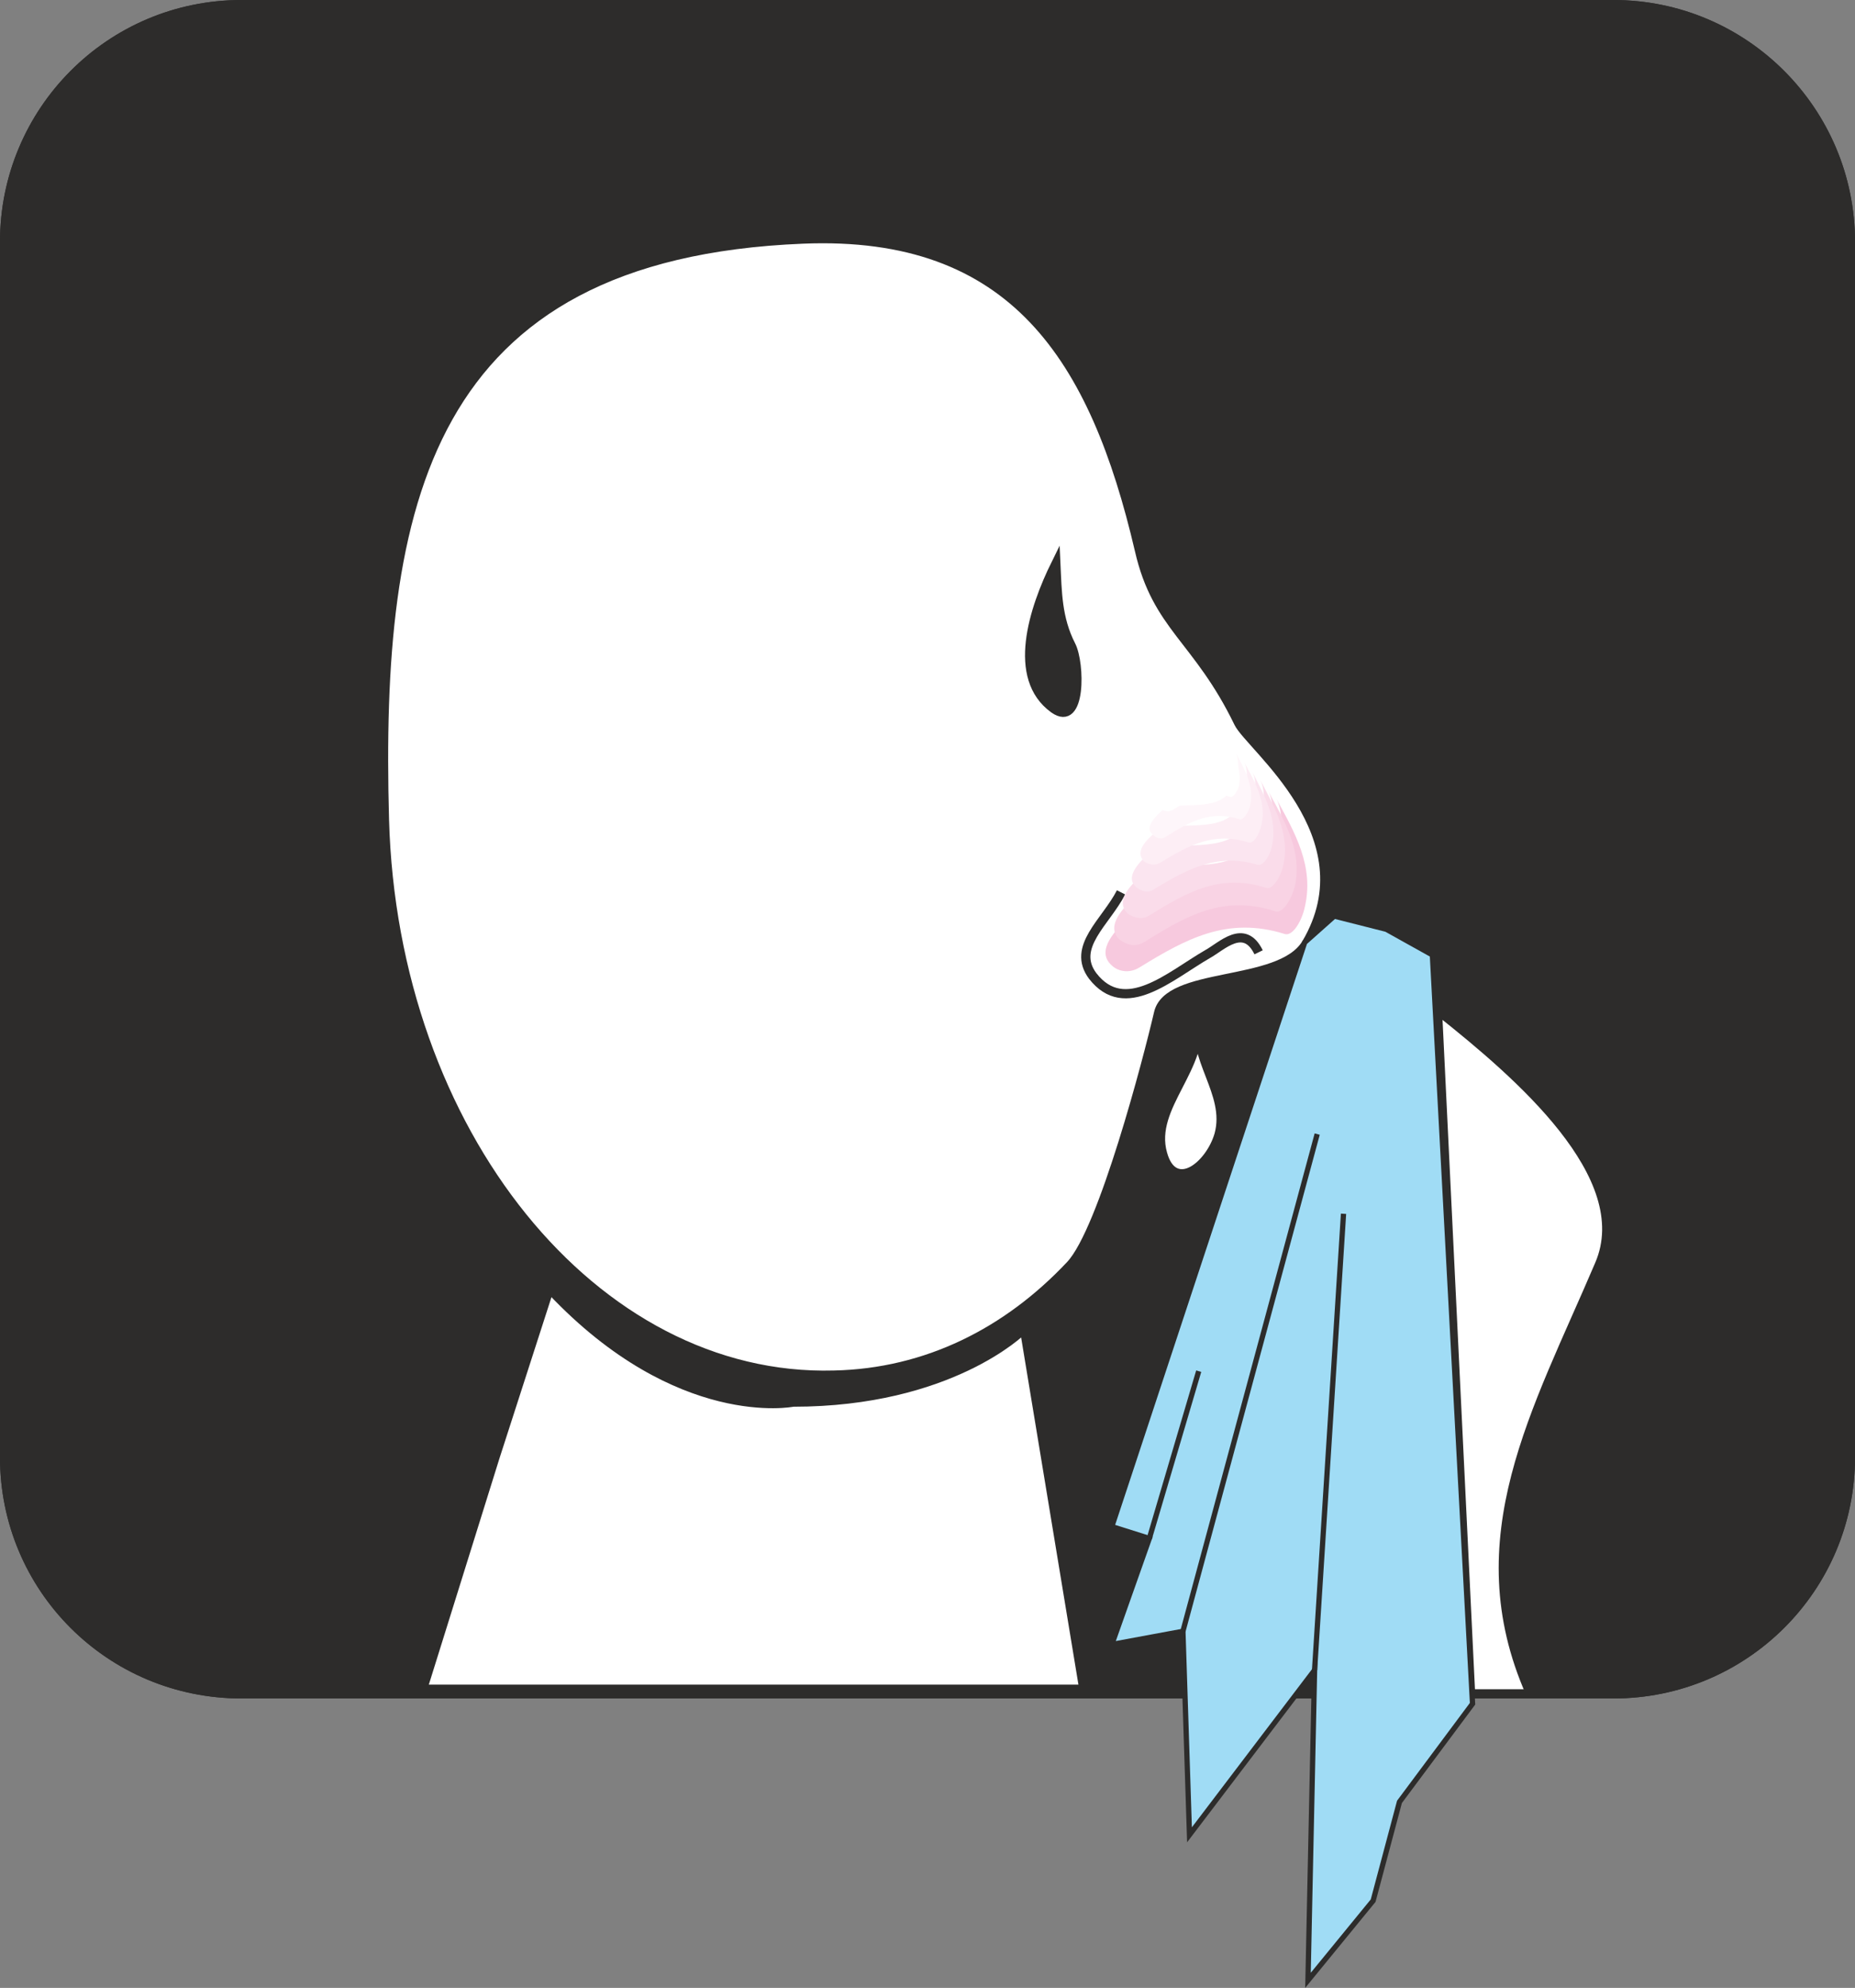 <svg height="289.777" viewBox="0 0 202.896 217.332" width="270.528" xmlns="http://www.w3.org/2000/svg"><rect x="0" y="0" width="202.896" height="217.332" fill="#808080" stroke="none"/><path style="fill:#2d2c2b;stroke:#2d2c2b;stroke-width:1.008;stroke-miterlimit:10.433" d="M372.662 497.625c14.328 0 25.92-11.592 25.92-25.848V338.865c0-14.256-11.592-25.92-25.92-25.92H222.614c-14.4 0-25.92 11.664-25.92 25.92v132.912c0 14.256 11.52 25.848 25.92 25.848z" transform="translate(-196.19 -312.44)"/><path style="fill:#fff" d="M313.118 450.609c-6.84 7.272-15.624 11.736-25.704 11.952-26.064.72-48.024-26.424-48.96-60.552-.936-34.272 4.32-61.56 45.576-63.216 22.896-.936 31.68 12.888 36.576 33.84 1.944 8.496 6.408 9.72 10.872 18.936 1.296 2.664 14.256 12.312 7.416 23.904-2.808 4.68-15.12 2.808-16.2 7.704-1.152 4.968-6.048 23.688-9.576 27.432z" transform="translate(-196.19 -312.44)"/><path style="fill:none;stroke:#2d2c2b;stroke-width:.576;stroke-miterlimit:10.433" d="M313.118 450.609c-6.84 7.272-15.624 11.736-25.704 11.952-26.064.72-48.024-26.424-48.96-60.552-.936-34.272 4.32-61.56 45.576-63.216 22.896-.936 31.68 12.888 36.576 33.84 1.944 8.496 6.408 9.72 10.872 18.936 1.296 2.664 14.256 12.312 7.416 23.904-2.808 4.68-15.12 2.808-16.2 7.704-1.152 4.968-6.048 23.688-9.576 27.432" transform="translate(-196.19 -312.44)"/><path style="fill:none;stroke:#2d2c2b;stroke-width:1.008;stroke-miterlimit:10.433" d="M318.806 410c-1.656 3.24-5.472 5.977-3.096 9.145 3.528 4.536 8.424 0 12.528-2.376 1.584-.864 4.032-3.456 5.616-.216" transform="translate(-196.19 -312.44)"/><path style="fill:#fff;stroke:#2d2c2b;stroke-width:.576;stroke-miterlimit:10.433" d="m250.55 471.777 5.832-18.072c13.968 14.76 26.568 12.24 26.568 12.24 17.208 0 25.128-7.848 25.128-7.848l6.408 38.808h-71.784z" transform="translate(-196.19 -312.44)"/><path style="fill:#fff;stroke:#2d2c2b;stroke-width:.576;stroke-linecap:round;stroke-miterlimit:10.433" d="M327.302 423.609c-1.152 4.536 3.24 8.352 2.016 12.816-.936 3.24-4.608 6.264-5.76 2.088-1.44-5.04 4.68-9.288 3.744-14.904z" transform="translate(-196.19 -312.44)"/><path style="fill:#2d2c2b;stroke:#2d2c2b;stroke-width:1.008;stroke-miterlimit:10.433" d="M311.678 374.073c-2.448 4.968-4.896 12.456-.216 15.84 3.024 2.16 2.88-4.968 1.872-6.912-1.512-2.952-1.512-5.832-1.656-8.928z" transform="translate(-196.19 -312.44)"/><path style="fill:#fff;stroke:#2d2c2b;stroke-width:.576;stroke-miterlimit:10.433" d="M363.374 497.625c-7.488-16.992.72-30.96 7.56-47.016 4.104-9.504-8.856-20.592-17.28-27.288l3.6 74.304z" transform="translate(-196.19 -312.44)"/><path style="fill:#f7c9de" d="M319.742 412.665c-1.44 1.368-3.816 3.672-1.944 5.328.504.504 1.728 1.008 3.024.216 5.04-3.096 9.576-5.616 15.84-3.672.936.36 1.944-1.512 2.232-2.88 1.08-4.464-1.08-8.208-3.096-11.88 1.152 2.16.504 6.84-1.656 9.216-3.384 4.104-11.664 1.224-14.4 3.672z" transform="translate(-196.19 -312.44)"/><path style="fill:#f9d3e4" d="M334.862 398.84c1.8 3.313 3.816 6.625 2.952 10.513-.36 1.368-1.296 2.952-2.088 2.736-5.688-1.872-9.72.432-14.328 3.312-1.152.72-2.16.216-2.808-.288-1.512-1.512.576-3.528 1.8-4.68 2.448-2.304 9.936.288 13.032-3.456 1.944-2.16 2.52-6.264 1.44-8.136z" transform="translate(-196.19 -312.44)"/><path style="fill:#fadcea" d="M334.07 397.76c1.512 2.953 3.312 5.905 2.448 9.433-.288 1.152-1.152 2.592-1.872 2.304-4.968-1.584-8.568.432-12.744 3.024-.864.576-1.944.144-2.376-.216-1.44-1.368.432-3.24 1.584-4.176 2.304-2.088 8.784.216 11.592-3.024 1.656-1.944 2.16-5.688 1.368-7.344z" transform="translate(-196.19 -312.44)"/><path style="fill:#fbe5f0" d="M333.134 396.753c1.296 2.592 2.88 5.184 2.16 8.28-.216.936-.936 2.16-1.584 1.944-4.32-1.296-7.56.432-11.16 2.592-.792.648-1.728.216-2.16-.216-1.152-1.08.432-2.664 1.44-3.6 1.944-1.728 7.776.216 10.152-2.592 1.44-1.728 1.944-4.968 1.152-6.408z" transform="translate(-196.19 -312.44)"/><path style="fill:#fdeef5" d="M332.27 395.745c1.152 2.16 2.52 4.392 1.872 6.984-.216.864-.792 2.016-1.44 1.8-3.744-1.152-6.408.288-9.504 2.16-.72.504-1.44.216-1.872-.072-1.08-1.08.288-2.376 1.224-3.168 1.656-1.512 6.624.216 8.712-2.232 1.224-1.44 1.656-4.248 1.008-5.472z" transform="translate(-196.19 -312.44)"/><path style="fill:#fef6fa" d="M331.334 394.665c.936 1.872 2.088 3.672 1.584 5.904-.216.72-.72 1.584-1.152 1.44-3.096-1.008-5.4.216-7.992 1.872-.576.432-1.224.144-1.512-.216-.936-.72.288-1.944 1.008-2.592 1.368-1.224 5.472.216 7.272-1.872 1.008-1.224 1.368-3.456.792-4.536z" transform="translate(-196.19 -312.44)"/><path style="fill:#fff" d="M323.99 398.84c-.576.505-1.512 1.44-.792 2.017.216.216.72.432 1.224.144 2.088-1.224 3.816-2.304 6.336-1.44.36.072.792-.648.936-1.152.36-1.872-.432-3.312-1.296-4.752.576.792.216 2.664-.576 3.6-1.368 1.656-4.68.504-5.832 1.584z" transform="translate(-196.19 -312.44)"/><path style="fill:none;stroke:#2d2c2b;stroke-width:1.008;stroke-linecap:round;stroke-miterlimit:10.433" d="M372.662 497.625c14.328 0 25.92-11.592 25.92-25.848V338.865c0-14.256-11.592-25.92-25.92-25.92H222.614c-14.4 0-25.92 11.664-25.92 25.92v132.912c0 14.256 11.52 25.848 25.92 25.848z" transform="translate(-196.19 -312.44)"/><path style="fill:#a0dcf5;stroke:#2d2c2b;stroke-width:.576;stroke-miterlimit:10.433" d="m338.894 415.473-21.096 63.864 4.104 1.296-4.104 11.592 7.776-1.44.72 22.248 13.68-18-.72 33.912 7.128-8.712 2.88-10.8 7.992-10.728-4.392-81.864-5.04-2.808-5.688-1.44z" transform="translate(-196.19 -312.44)"/><path style="fill:none;stroke:#2d2c2b;stroke-width:.576;stroke-miterlimit:10.433" d="m343.142 445.137-3.168 49.896m-14.4-4.248 14.688-54.36m-18.36 44.208 5.4-18.288" transform="translate(-196.19 -312.44)"/></svg>
